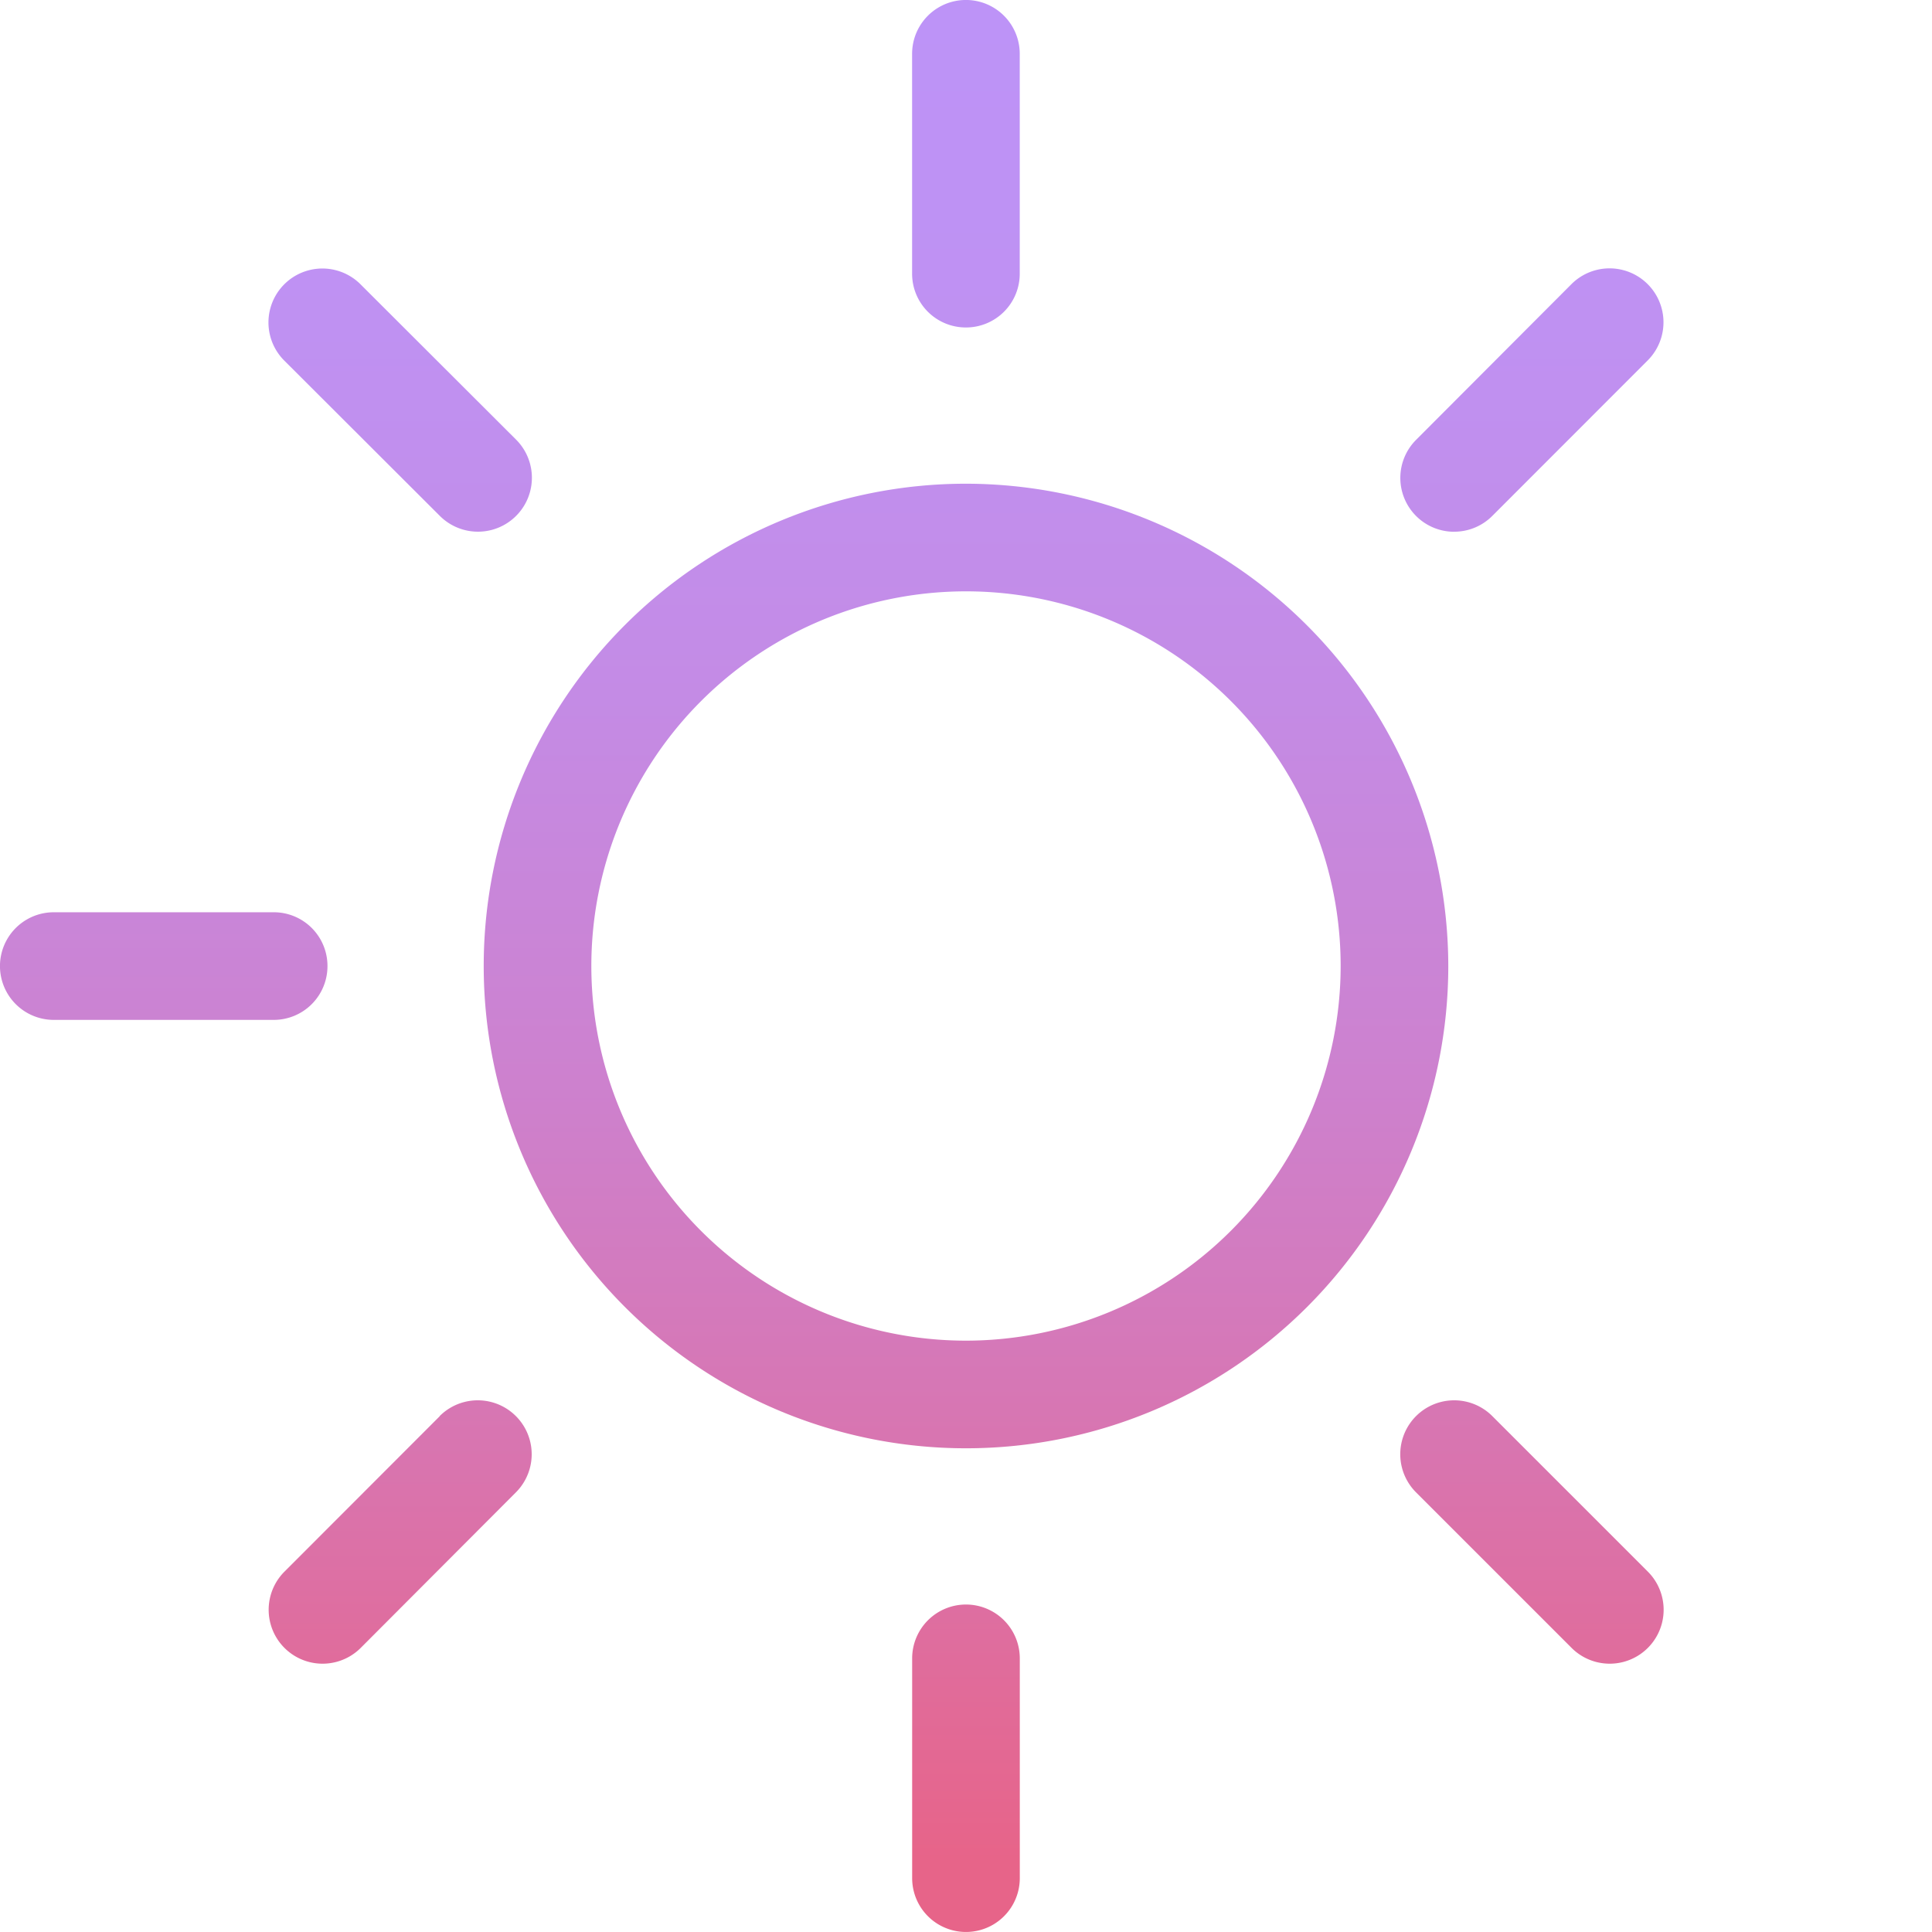<svg xmlns="http://www.w3.org/2000/svg" xmlns:xlink="http://www.w3.org/1999/xlink" width="38" height="38" viewBox="0 0 38 38"><defs><style>.a{fill:url(#a);}.b{fill:url(#b);}.c{fill:url(#c);}.d{fill:url(#d);}.e{fill:url(#e);}.f{fill:url(#f);}.g{fill:url(#g);}.h{fill:url(#i);}</style><linearGradient id="a" x1="0.5" y1="1.432" x2="0.5" y2="-0.494" gradientUnits="objectBoundingBox"><stop offset="0" stop-color="#e76489"/><stop offset="0.21" stop-color="#d974ae"/><stop offset="0.42" stop-color="#cd81ce"/><stop offset="0.63" stop-color="#c48be5"/><stop offset="0.83" stop-color="#bf91f2"/><stop offset="1" stop-color="#bd93f7"/></linearGradient><linearGradient id="b" x1="0.5" y1="5.709" x2="0.5" y2="0.038" xlink:href="#a"/><linearGradient id="c" x1="0.5" y1="6.084" x2="0.5" y2="-0.973" xlink:href="#a"/><linearGradient id="d" x1="0.5" y1="8.852" x2="0.5" y2="-8.406" xlink:href="#a"/><linearGradient id="e" x1="0.5" y1="1.747" x2="0.5" y2="-5.313" xlink:href="#a"/><linearGradient id="f" x1="0.5" y1="0.78" x2="0.5" y2="-4.891" xlink:href="#a"/><linearGradient id="g" x1="0.5" y1="1.747" x2="0.5" y2="-5.313" xlink:href="#a"/><linearGradient id="i" x1="0.5" y1="6.084" x2="0.5" y2="-0.973" xlink:href="#a"/></defs><g transform="translate(-59.222 0.212)"><path class="a" d="M73.248,4.328a9.486,9.486,0,1,0,9.485,9.487A9.5,9.5,0,0,0,73.248,4.328Zm0,16.855a7.369,7.369,0,1,1,7.368-7.368A7.375,7.375,0,0,1,73.248,21.183Z" transform="translate(4.975 4.974)"/><path class="b" d="M68.8,6.229a1.057,1.057,0,0,0,1.058-1.058V.846a1.058,1.058,0,0,0-2.117,0V5.171A1.057,1.057,0,0,0,68.8,6.229Z" transform="translate(9.421 0)"/><path class="c" d="M65.086,7.148a1.058,1.058,0,0,0,1.5-1.5L63.526,2.593a1.058,1.058,0,1,0-1.5,1.5Z" transform="translate(2.787 2.787)"/><path class="d" d="M65.663,9.368A1.056,1.056,0,0,0,64.6,8.31H60.28a1.058,1.058,0,1,0,0,2.117H64.6A1.057,1.057,0,0,0,65.663,9.368Z" transform="translate(0 9.421)"/><path class="e" d="M65.086,13.2l-3.056,3.059a1.058,1.058,0,0,0,1.5,1.5L66.582,14.7a1.058,1.058,0,0,0-1.5-1.5Z" transform="translate(2.787 14.441)"/><path class="f" d="M68.8,14.788a1.059,1.059,0,0,0-1.058,1.058v4.324a1.058,1.058,0,0,0,2.117,0V15.846A1.059,1.059,0,0,0,68.8,14.788Z" transform="translate(9.421 16.559)"/><path class="g" d="M74.133,13.2a1.059,1.059,0,0,0-1.5,1.5l3.059,3.059a1.058,1.058,0,1,0,1.5-1.5Z" transform="translate(14.441 14.441)"/><path class="d" d="M79.6,8.31H75.28a1.058,1.058,0,1,0,0,2.117H79.6a1.058,1.058,0,0,0,0-2.117Z" transform="translate(16.559 9.421)"/><path class="h" d="M73.384,7.459a1.056,1.056,0,0,0,.749-.311L77.189,4.09a1.058,1.058,0,0,0-1.5-1.5L72.634,5.652a1.059,1.059,0,0,0,.749,1.808Z" transform="translate(14.441 2.787)"/></g></svg>